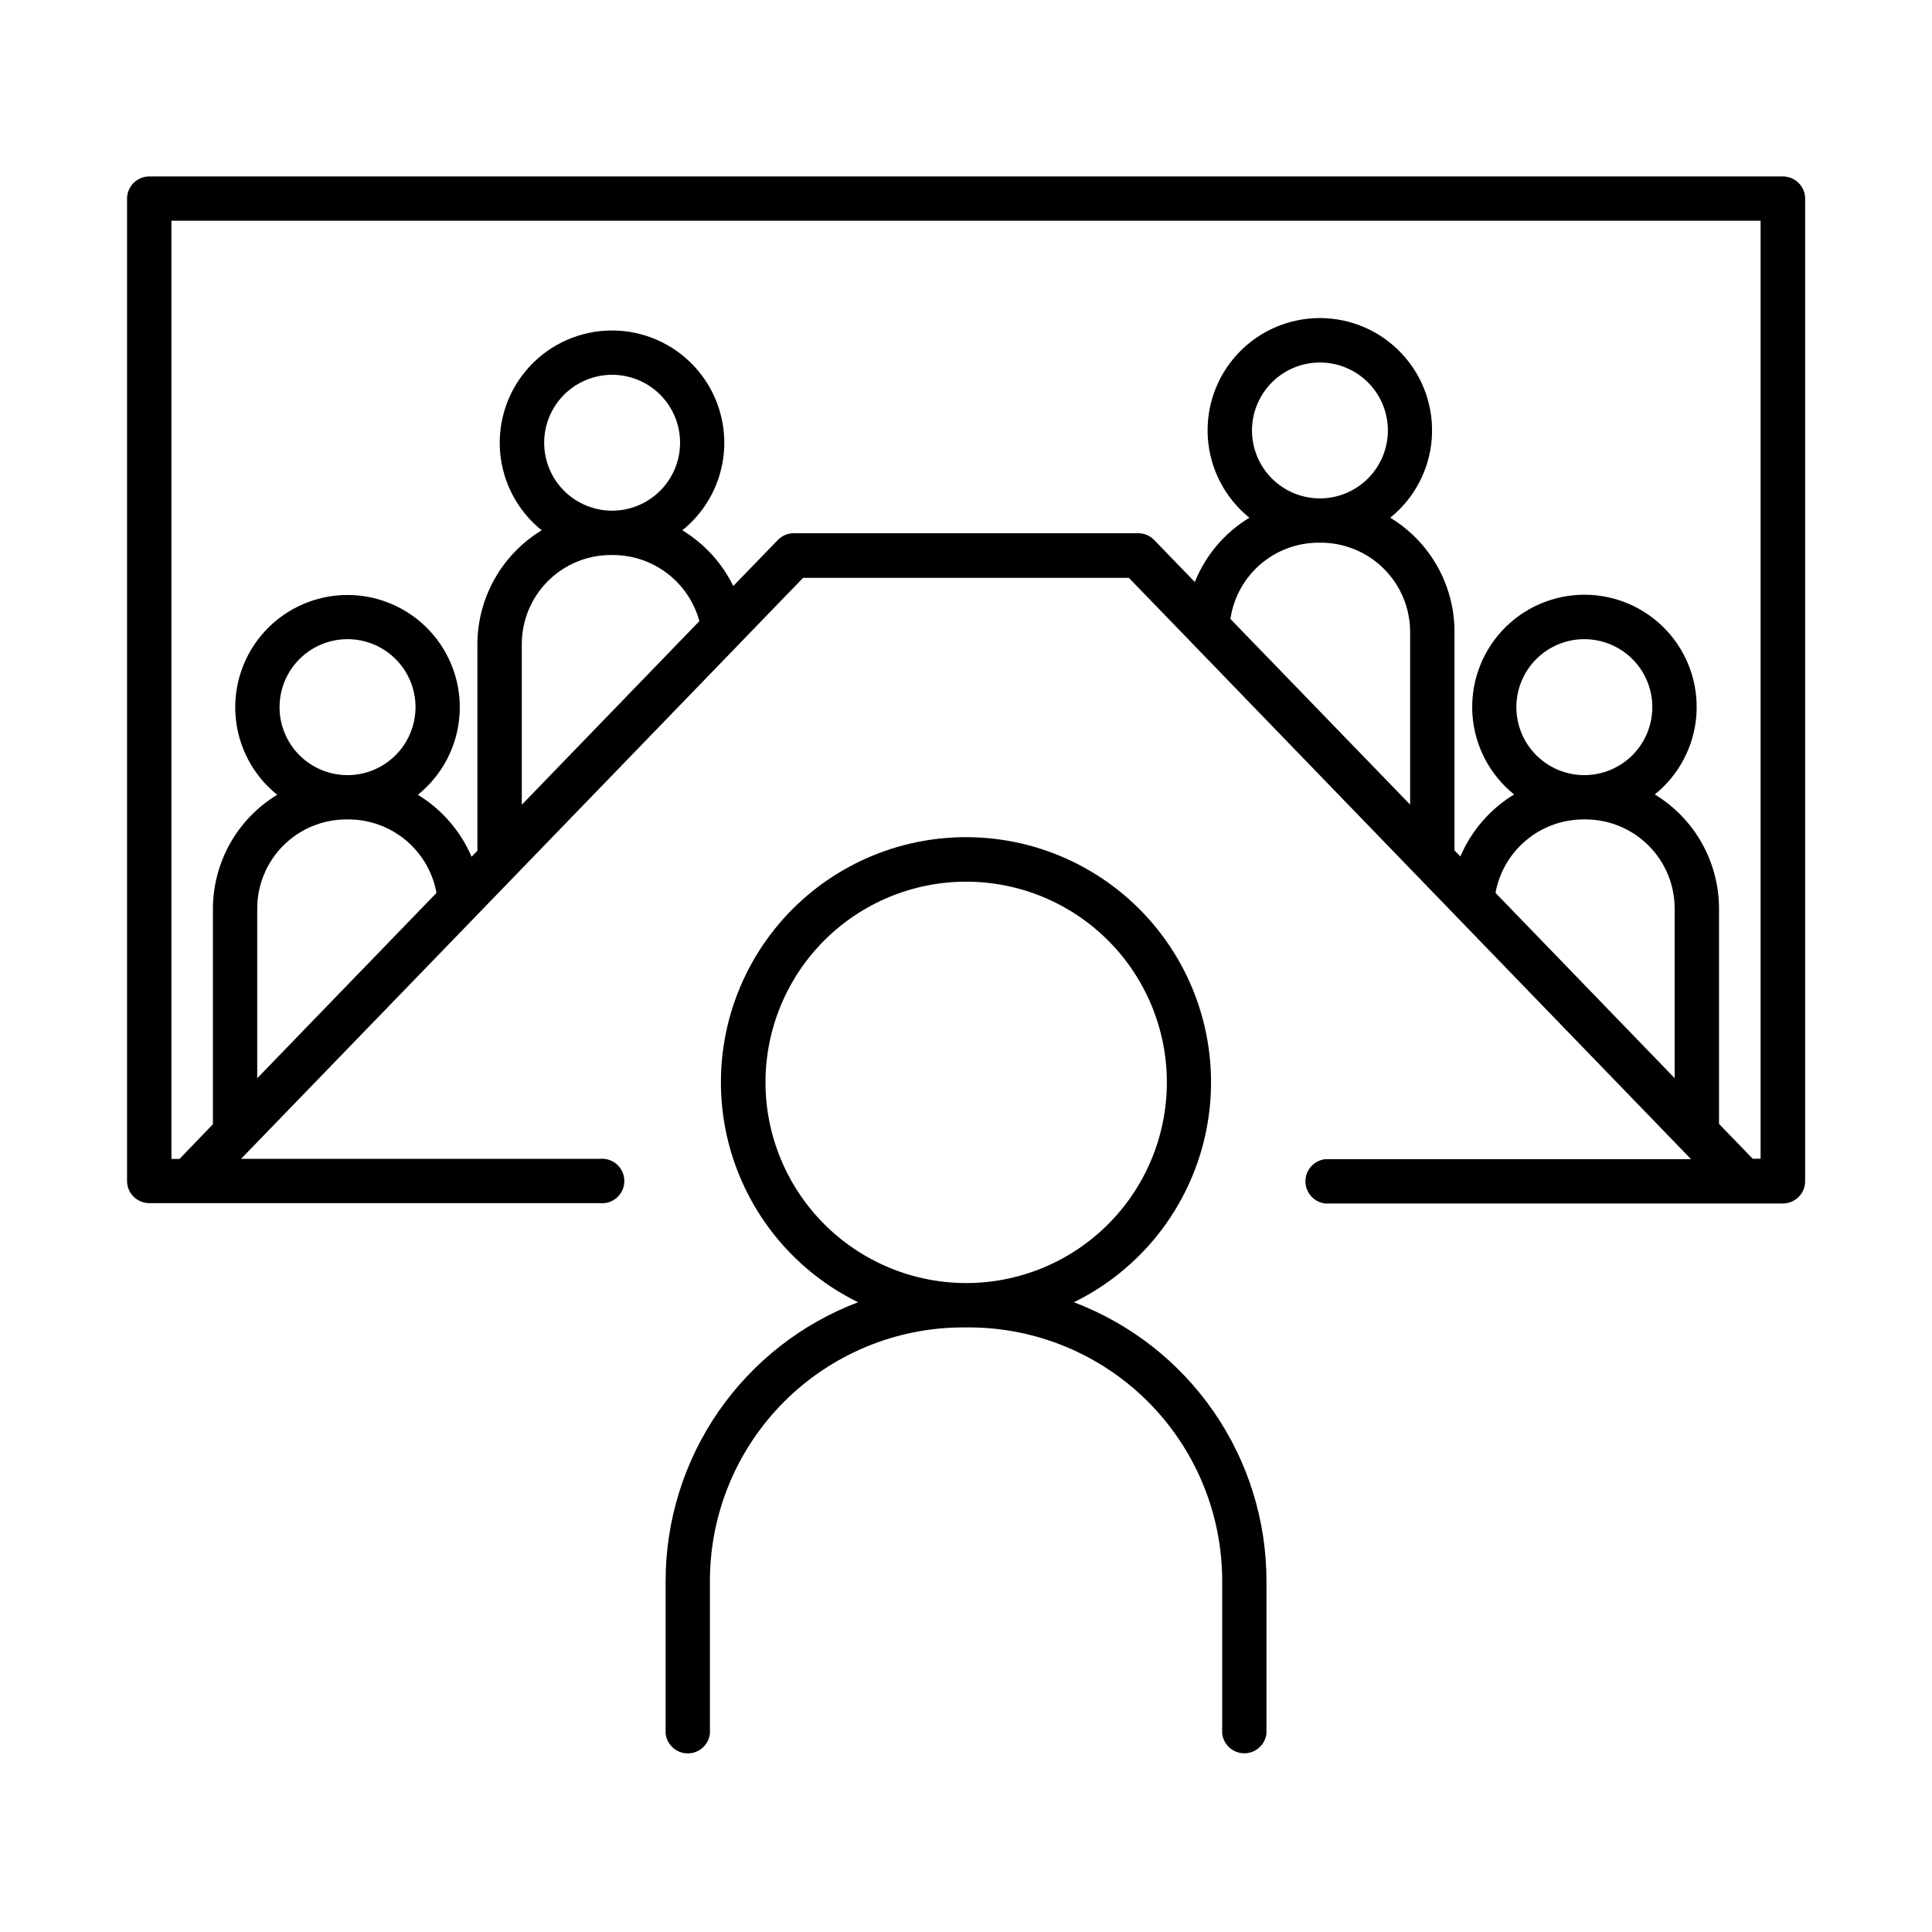 <?xml version="1.0" encoding="UTF-8"?>
<!-- Uploaded to: ICON Repo, www.svgrepo.com, Generator: ICON Repo Mixer Tools -->
<svg fill="#000000" width="800px" height="800px" version="1.1" viewBox="144 144 512 512" xmlns="http://www.w3.org/2000/svg">
 <g>
  <path d="m616.48 190.76h-432.91c-3.262 0-5.902 2.641-5.902 5.902v260.28c0 3.262 2.641 5.906 5.902 5.906h119.35c1.664 0.18 3.332-0.355 4.578-1.477 1.25-1.121 1.961-2.719 1.961-4.394 0-1.676-0.711-3.273-1.961-4.394-1.246-1.117-2.914-1.656-4.578-1.473h-95.047l61.902-63.961h0.004c0.199-0.188 0.387-0.383 0.559-0.59l69.246-71.586c0.234-0.207 0.453-0.438 0.648-0.68l16.602-17.16h86.328l86.594 89.543h-0.004c0.129 0.152 0.266 0.297 0.414 0.434l61.992 64.09-96.938-0.004c-2.996 0.324-5.266 2.856-5.266 5.871 0 3.012 2.269 5.543 5.266 5.867h121.26c3.258 0 5.902-2.641 5.902-5.902v-260.41c-0.02-3.246-2.66-5.863-5.902-5.863zm-380.37 158.66c-4.781 0-9.363-1.895-12.746-5.273-3.379-3.375-5.281-7.961-5.281-12.738s1.895-9.363 5.273-12.742c3.379-3.383 7.961-5.281 12.742-5.281 4.777 0 9.359 1.898 12.742 5.277 3.379 3.379 5.277 7.961 5.277 12.738-0.008 4.777-1.906 9.355-5.281 12.73-3.375 3.379-7.953 5.281-12.727 5.289zm-0.305 11.738h0.602-0.004c5.543 0.016 10.906 1.969 15.156 5.527 4.25 3.555 7.121 8.484 8.117 13.938l-47.508 49.121v-44.949c-0.004-6.269 2.484-12.285 6.918-16.719s10.449-6.922 16.719-6.918zm70.395-81.82c-4.773-0.004-9.352-1.906-12.727-5.285-3.371-3.379-5.266-7.961-5.262-12.734 0.004-4.773 1.902-9.352 5.281-12.727s7.957-5.269 12.734-5.269c4.773 0.004 9.352 1.902 12.727 5.277 3.379 3.379 5.273 7.957 5.273 12.73-0.004 4.777-1.906 9.359-5.285 12.734-3.383 3.379-7.965 5.273-12.742 5.273zm-0.297 11.75h0.613c5.195 0.02 10.242 1.746 14.367 4.91 4.121 3.164 7.094 7.59 8.461 12.605l-47.066 48.668v-42.547c-0.004-6.269 2.484-12.285 6.914-16.719 4.434-4.434 10.445-6.922 16.711-6.918zm187.88-15.008h0.004c-4.777 0-9.355-1.902-12.73-5.277-3.375-3.379-5.269-7.961-5.269-12.734 0.004-4.777 1.902-9.355 5.277-12.73 3.379-3.375 7.961-5.273 12.734-5.269 4.773 0 9.355 1.898 12.73 5.273 3.375 3.379 5.273 7.957 5.273 12.73-0.004 4.777-1.906 9.355-5.285 12.73-3.375 3.379-7.957 5.277-12.73 5.277zm-0.301 11.738h0.602-0.004c6.258 0.016 12.258 2.512 16.684 6.938 4.426 4.426 6.918 10.422 6.934 16.68v45.797l-47.625-49.199c0.816-5.621 3.637-10.762 7.934-14.473 4.301-3.711 9.793-5.75 15.477-5.742zm70.395 61.598v0.004c-4.781 0-9.363-1.895-12.746-5.273-3.379-3.375-5.281-7.961-5.281-12.738-0.004-4.777 1.895-9.363 5.273-12.742 3.379-3.383 7.961-5.281 12.738-5.281 4.781 0 9.363 1.898 12.742 5.277 3.383 3.379 5.281 7.961 5.281 12.738-0.008 4.773-1.902 9.352-5.277 12.73-3.375 3.375-7.949 5.277-12.723 5.289zm-0.297 11.738h0.602v0.004c6.262 0 12.27 2.488 16.699 6.918 4.43 4.426 6.918 10.434 6.918 16.699v44.949l-47.48-49.102c0.996-5.453 3.867-10.383 8.117-13.938 4.254-3.559 9.613-5.512 15.156-5.527zm35.977 80.688v-57.07 0.004c-0.012-12.359-6.461-23.82-17.023-30.238 6.438-5.18 10.434-12.801 11.027-21.039 0.594-8.242-2.266-16.355-7.891-22.406-5.629-6.047-13.516-9.484-21.777-9.484s-16.152 3.438-21.781 9.484c-5.625 6.051-8.484 14.164-7.891 22.406 0.598 8.238 4.59 15.859 11.027 21.039-6.34 3.859-11.316 9.605-14.238 16.43l-1.555-1.605v-57.926c0-12.359-6.453-23.828-17.023-30.238 6.43-5.18 10.418-12.801 11.004-21.039 0.59-8.238-2.273-16.348-7.898-22.391-5.629-6.043-13.512-9.477-21.77-9.477s-16.145 3.434-21.773 9.477c-5.625 6.043-8.488 14.152-7.898 22.391 0.59 8.238 4.574 15.859 11.004 21.039-6.539 3.965-11.617 9.945-14.465 17.043l-10.773-11.141v0.004c-1.105-1.148-2.629-1.797-4.223-1.793h-91.285c-1.594-0.004-3.117 0.645-4.223 1.793l-11.809 12.191c-2.996-6.109-7.684-11.23-13.5-14.762 6.445-5.176 10.445-12.801 11.043-21.043 0.598-8.246-2.262-16.367-7.891-22.418-5.629-6.055-13.523-9.492-21.789-9.492s-16.16 3.438-21.789 9.492c-5.629 6.051-8.488 14.172-7.891 22.418 0.598 8.242 4.598 15.867 11.043 21.043-10.566 6.418-17.02 17.879-17.035 30.238v54.68l-1.543 1.594v0.004c-2.922-6.824-7.898-12.562-14.238-16.426 6.441-5.176 10.441-12.801 11.035-21.043 0.598-8.246-2.262-16.363-7.891-22.418-5.629-6.051-13.523-9.488-21.785-9.488-8.266 0-16.16 3.438-21.789 9.488-5.629 6.055-8.488 14.172-7.891 22.418 0.598 8.242 4.594 15.867 11.035 21.043-10.559 6.422-17.012 17.879-17.023 30.238v57.07l-8.855 9.199-2.144 0.004v-248.64h421.15v248.58h-2.098z"/>
  <path d="m428.59 489.11c17.695-8.68 30.496-24.922 34.789-44.16 4.293-19.234-0.379-39.383-12.707-54.762-12.324-15.383-30.969-24.332-50.676-24.332-19.711 0-38.355 8.949-50.68 24.332-12.328 15.379-17 35.527-12.707 54.762 4.297 19.238 17.094 35.48 34.789 44.16-14.98 5.68-27.883 15.777-36.992 28.957-9.109 13.184-13.992 28.82-14.008 44.844v40.492c0.324 2.996 2.856 5.266 5.871 5.266 3.012 0 5.543-2.269 5.867-5.266v-40.523c0.023-17.793 7.102-34.852 19.684-47.434 12.582-12.578 29.641-19.656 47.438-19.672h1.477c17.797 0.008 34.867 7.078 47.461 19.66 12.59 12.582 19.676 29.645 19.695 47.445v40.492c0.324 2.996 2.856 5.269 5.871 5.269 3.012 0 5.543-2.273 5.867-5.269v-40.492c-0.023-16.02-4.914-31.656-14.031-44.832-9.117-13.176-22.023-23.266-37.008-28.938zm-81.73-58.273c0-14.105 5.606-27.637 15.582-37.613 9.977-9.973 23.512-15.574 37.617-15.57 14.109 0.004 27.641 5.613 37.609 15.594 9.973 9.98 15.57 23.516 15.562 37.625-0.012 14.105-5.625 27.633-15.609 37.602s-23.52 15.562-37.625 15.551c-14.094-0.031-27.602-5.644-37.559-15.613-9.961-9.969-15.562-23.48-15.578-37.574z"/>
 </g>
</svg>